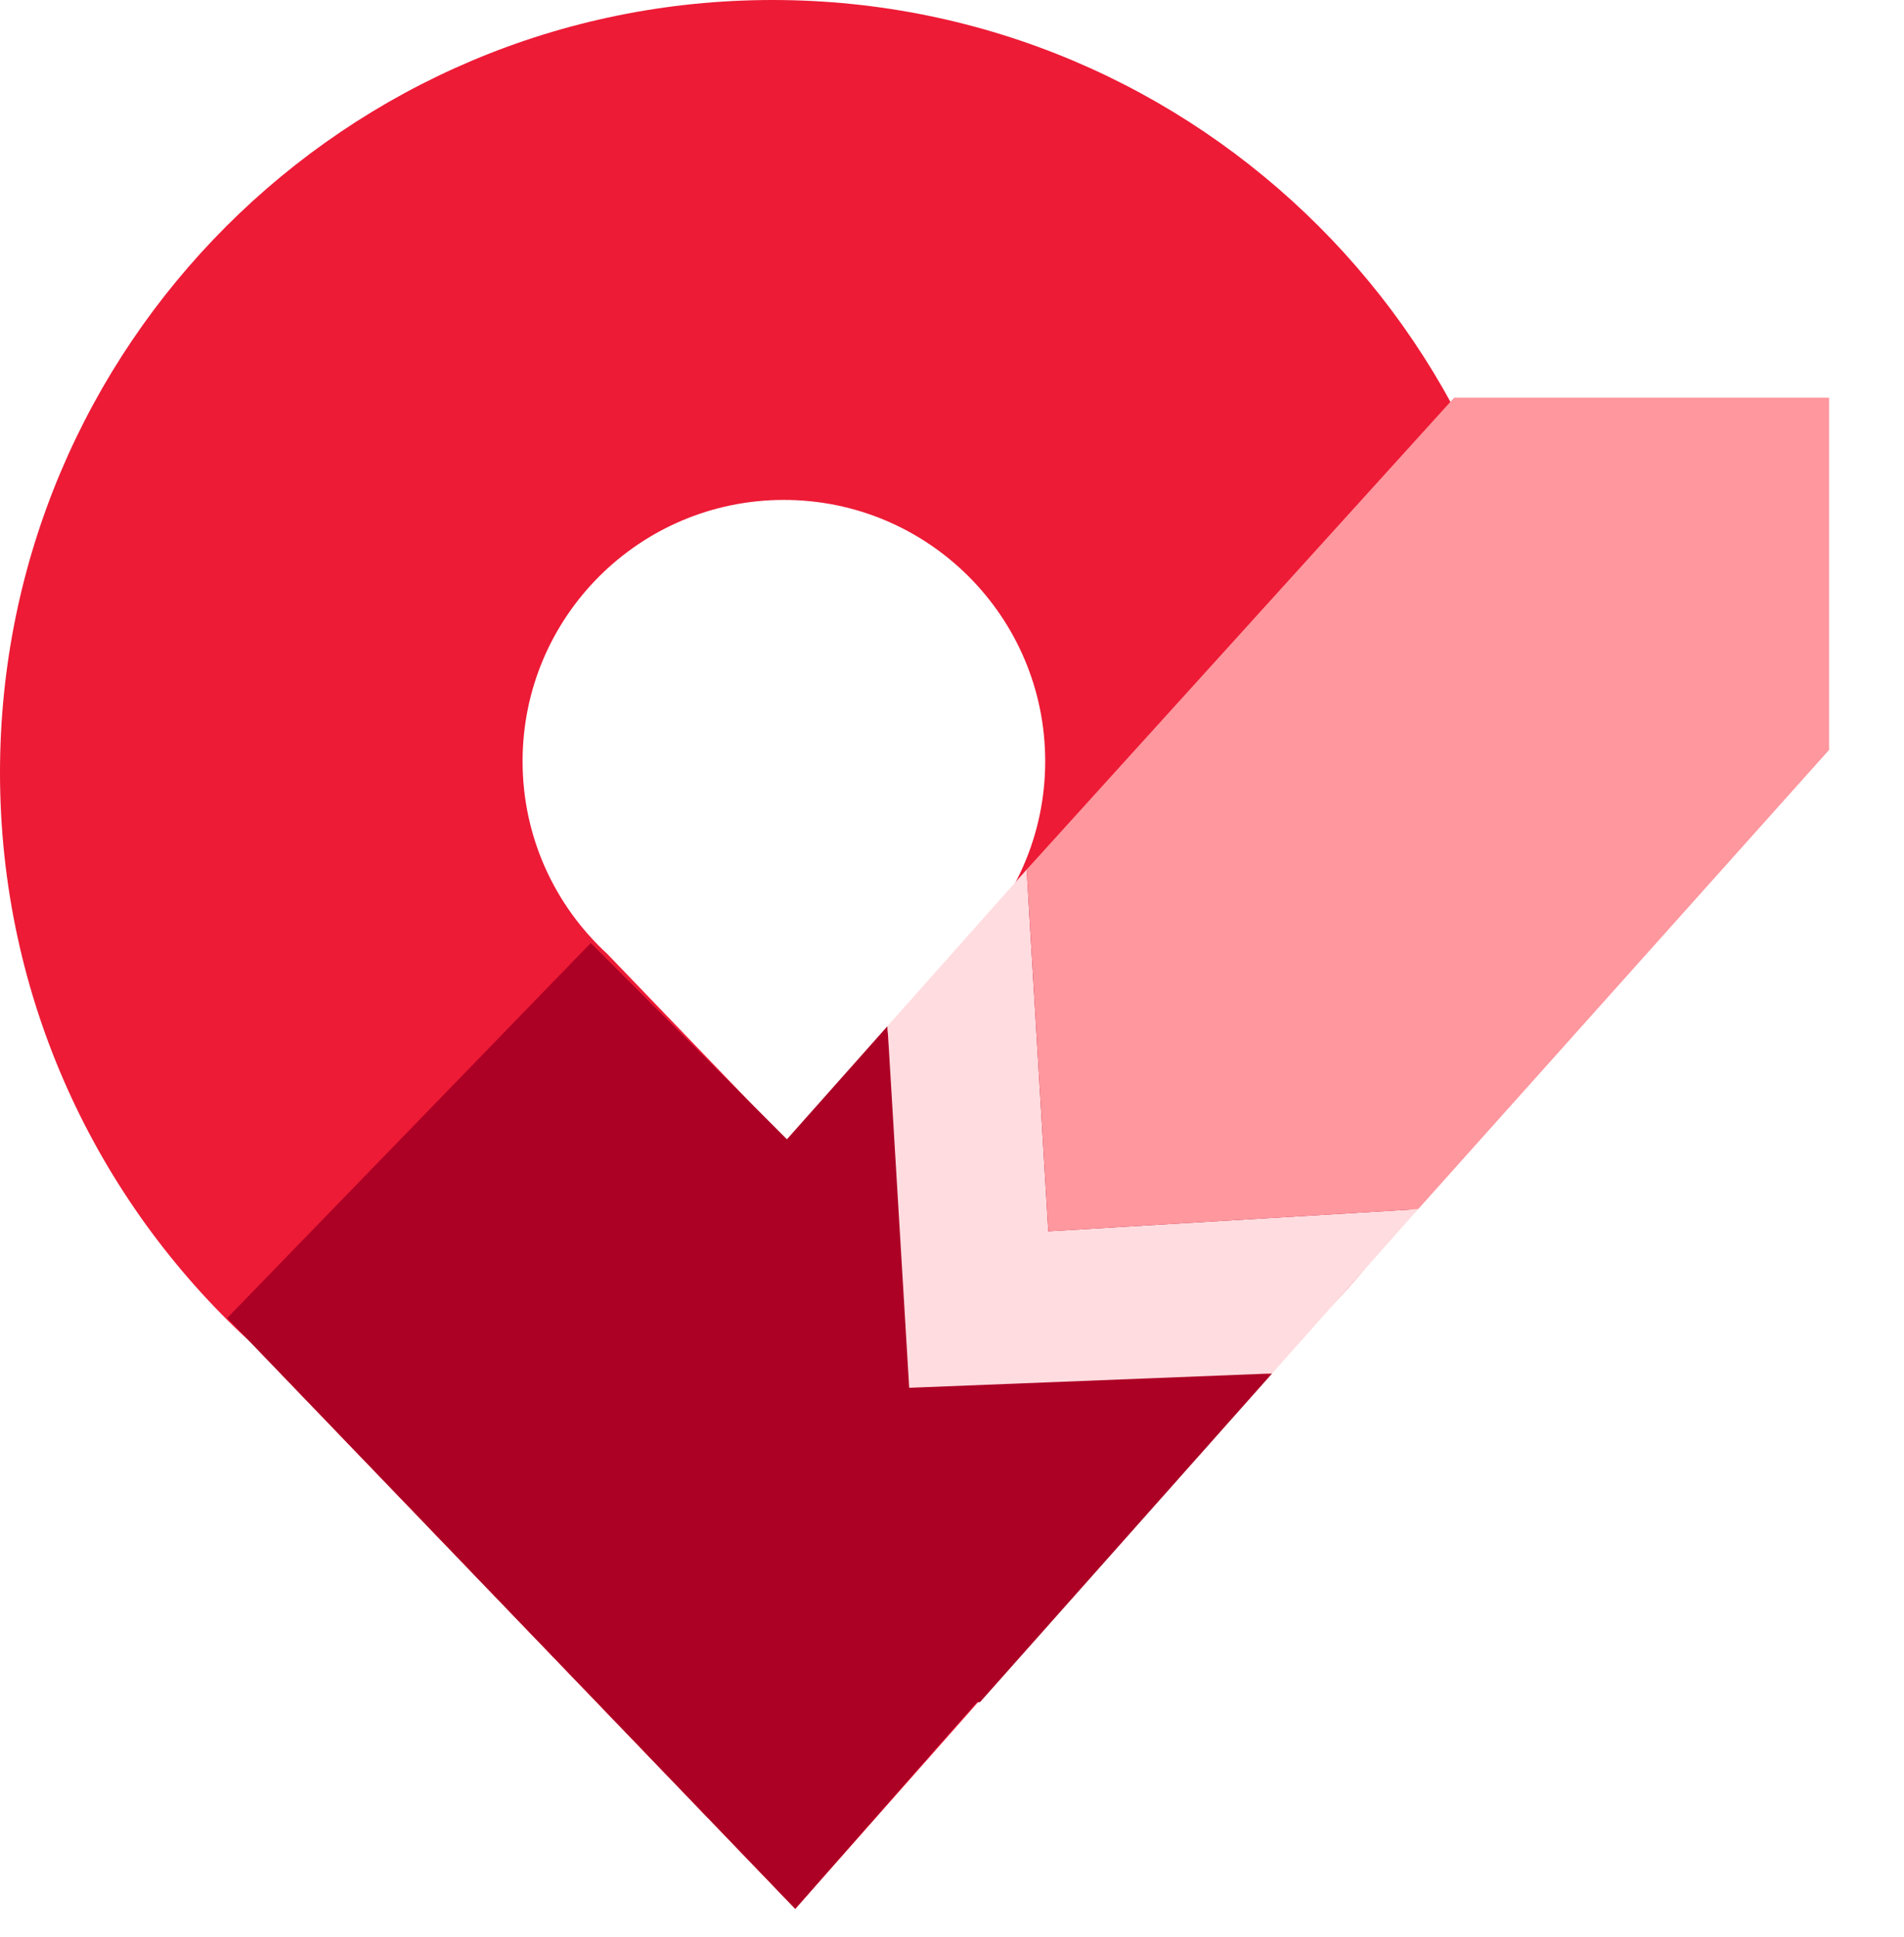 <svg width="58" height="59" viewBox="0 0 58 59" fill="none" xmlns="http://www.w3.org/2000/svg">
<path fill-rule="evenodd" clip-rule="evenodd" d="M47.066 23.533C47.066 30.232 44.267 36.278 39.774 40.563L24.225 58.14L7.614 40.865C2.934 36.564 0 30.391 0 23.533C0 10.536 10.536 0 23.533 0C36.53 0 47.066 10.536 47.066 23.533ZM31.839 23.187C31.839 25.453 30.892 27.497 29.373 28.947L24.113 34.892L18.497 29.052C16.913 27.597 15.919 25.508 15.919 23.187C15.919 18.791 19.483 15.227 23.879 15.227C28.275 15.227 31.839 18.791 31.839 23.187Z" fill="#ED1B36"/>
<path d="M17.996 28.724L24.225 34.953L44.297 12.805L54.334 23.879L24.225 58.14L6.921 40.145L17.996 28.724Z" fill="#AD0025"/>
<path d="M29.854 51.843L19.036 52.492L18.349 41.026L27.035 31.254L27.696 42.27L38.752 41.833L29.854 51.843Z" fill="#AD0025"/>
<path d="M43.202 36.827L38.752 41.833L27.696 42.27L27.035 31.254L31.273 26.487L31.933 37.503L43.202 36.827Z" fill="#FFDCDF"/>
<path d="M55.718 22.841L43.202 36.827L31.934 37.503L31.273 26.487L44.297 12.113L55.718 12.113L55.718 22.841Z" fill="#FE979E"/>
</svg>
